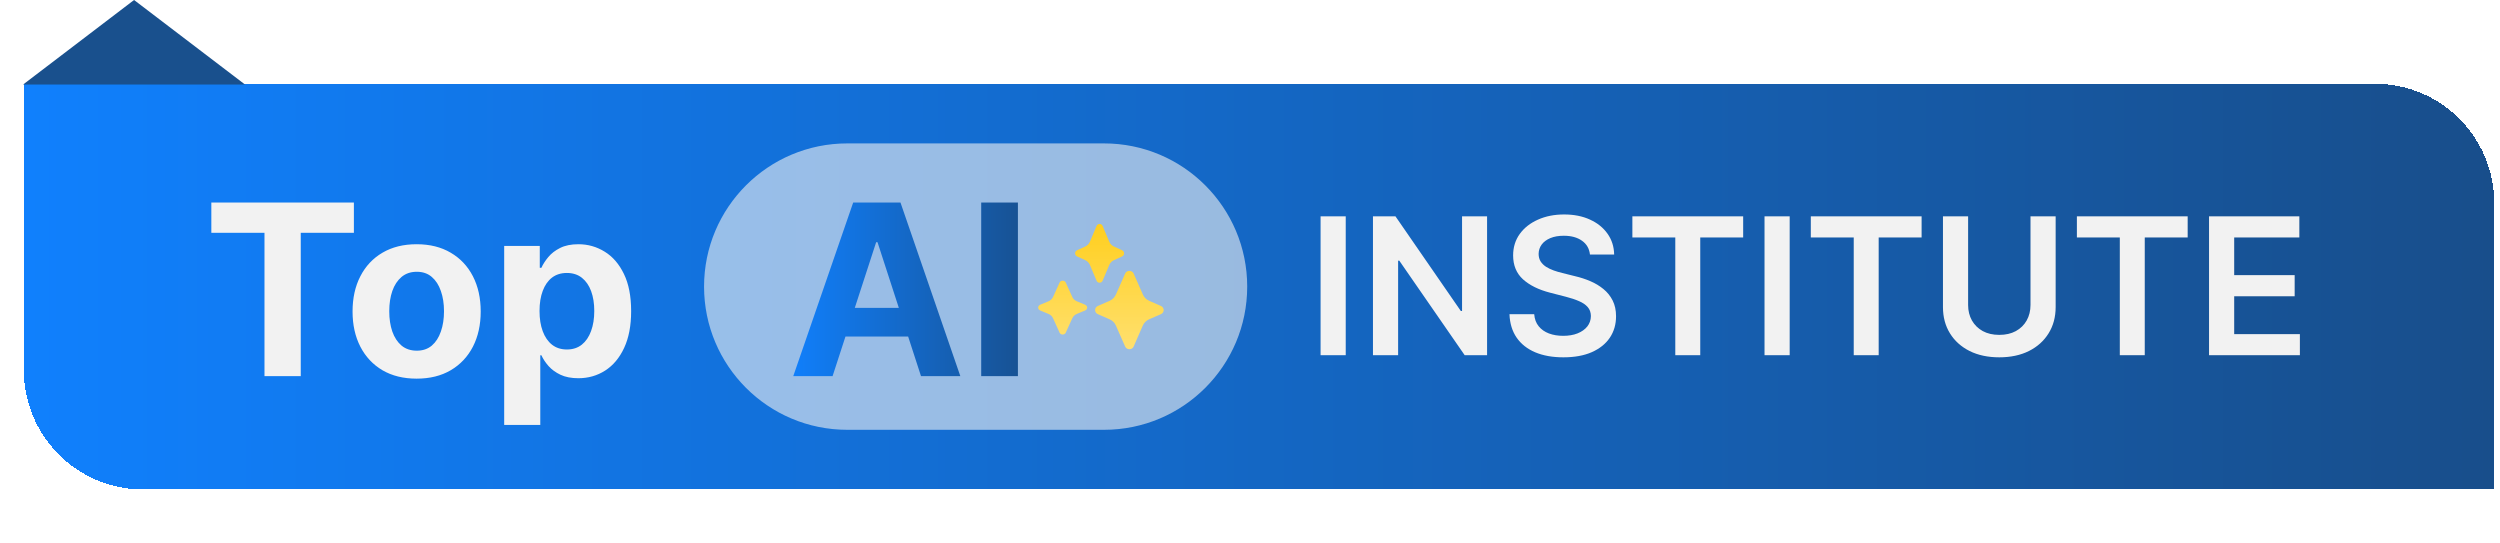 <svg xmlns="http://www.w3.org/2000/svg" width="419" height="91" viewBox="0 0 419 91" fill="none"><g filter="url(#filter0_d_5909_5315)"><path d="M4 14.035H398.032C409.078 14.035 418.032 22.989 418.032 34.035V82.035H24C12.954 82.035 4 73.081 4 62.035V14.035Z" fill="url(#paint0_linear_5909_5315)" shape-rendering="crispEdges"></path><path d="M35.42 39.015V33.944H59.312V39.015H50.406V63.035H44.327V39.015H35.42ZM69.827 63.461C67.621 63.461 65.713 62.992 64.103 62.055C62.503 61.108 61.267 59.792 60.396 58.106C59.524 56.411 59.089 54.446 59.089 52.211C59.089 49.958 59.524 47.988 60.396 46.302C61.267 44.607 62.503 43.291 64.103 42.353C65.713 41.406 67.621 40.933 69.827 40.933C72.034 40.933 73.937 41.406 75.538 42.353C77.147 43.291 78.388 44.607 79.259 46.302C80.13 47.988 80.566 49.958 80.566 52.211C80.566 54.446 80.13 56.411 79.259 58.106C78.388 59.792 77.147 61.108 75.538 62.055C73.937 62.992 72.034 63.461 69.827 63.461ZM69.856 58.774C70.86 58.774 71.698 58.49 72.37 57.922C73.042 57.344 73.549 56.558 73.89 55.564C74.24 54.569 74.415 53.438 74.415 52.169C74.415 50.9 74.24 49.768 73.89 48.774C73.549 47.779 73.042 46.993 72.37 46.416C71.698 45.838 70.86 45.549 69.856 45.549C68.843 45.549 67.99 45.838 67.299 46.416C66.617 46.993 66.101 47.779 65.751 48.774C65.41 49.768 65.239 50.9 65.239 52.169C65.239 53.438 65.41 54.569 65.751 55.564C66.101 56.558 66.617 57.344 67.299 57.922C67.99 58.49 68.843 58.774 69.856 58.774ZM84.501 71.217V41.217H90.467V44.882H90.737C91.002 44.295 91.385 43.698 91.887 43.092C92.398 42.476 93.061 41.965 93.876 41.558C94.7 41.141 95.722 40.933 96.944 40.933C98.535 40.933 100.003 41.35 101.347 42.183C102.692 43.007 103.767 44.252 104.572 45.919C105.377 47.576 105.779 49.654 105.779 52.154C105.779 54.588 105.386 56.643 104.6 58.319C103.824 59.986 102.763 61.25 101.418 62.112C100.083 62.964 98.587 63.39 96.93 63.39C95.755 63.39 94.756 63.196 93.933 62.808C93.118 62.42 92.451 61.932 91.93 61.345C91.409 60.748 91.011 60.147 90.737 59.541H90.552V71.217H84.501ZM90.424 52.126C90.424 53.423 90.604 54.555 90.964 55.521C91.324 56.487 91.844 57.24 92.526 57.779C93.208 58.31 94.037 58.575 95.012 58.575C95.997 58.575 96.83 58.305 97.512 57.765C98.194 57.216 98.71 56.459 99.06 55.492C99.42 54.517 99.6 53.395 99.6 52.126C99.6 50.867 99.425 49.759 99.075 48.802C98.724 47.846 98.208 47.098 97.526 46.558C96.844 46.018 96.006 45.748 95.012 45.748C94.027 45.748 93.194 46.009 92.512 46.529C91.84 47.05 91.324 47.789 90.964 48.745C90.604 49.702 90.424 50.829 90.424 52.126Z" fill="#F2F2F2"></path><path d="M118 48.035C118 34.78 128.745 24.035 142 24.035H185.032C198.287 24.035 209.032 34.78 209.032 48.035C209.032 61.29 198.287 72.035 185.032 72.035H142C128.745 72.035 118 61.29 118 48.035Z" fill="#F2F2F2" fill-opacity="0.6"></path><g filter="url(#filter1_d_5909_5315)"><path d="M139.543 63.035H132.952L142.994 33.944H150.92L160.949 63.035H154.358L147.071 40.592H146.844L139.543 63.035ZM139.131 51.6H154.699V56.402H139.131V51.6ZM170.601 33.944V63.035H164.45V33.944H170.601Z" fill="url(#paint1_linear_5909_5315)"></path></g><path d="M191.537 54.555C191.751 54.09 192.114 53.721 192.592 53.513L194.587 52.647C195.181 52.375 195.181 51.558 194.587 51.285L192.609 50.42C192.13 50.211 191.751 49.843 191.553 49.378L189.987 45.82C189.707 45.259 188.866 45.259 188.586 45.82L187.019 49.378C186.805 49.843 186.442 50.211 185.964 50.42L183.986 51.285C183.392 51.558 183.392 52.375 183.986 52.647L185.964 53.513C186.442 53.721 186.821 54.09 187.019 54.555L188.586 58.112C188.866 58.673 189.707 58.673 189.987 58.112L191.537 54.555ZM179.719 53.338C179.872 53.018 180.129 52.763 180.47 52.619L181.888 52.027C182.315 51.836 182.315 51.276 181.888 51.084L180.47 50.493C180.129 50.349 179.855 50.094 179.719 49.774L178.608 47.329C178.403 46.945 177.805 46.945 177.6 47.329L176.49 49.774C176.336 50.094 176.08 50.349 175.738 50.493L174.32 51.084C173.893 51.276 173.893 51.836 174.32 52.027L175.738 52.619C176.08 52.763 176.353 53.018 176.49 53.338L177.6 55.783C177.805 56.166 178.403 56.166 178.608 55.783L179.719 53.338ZM186.674 43.614C186.34 43.774 186.076 44.042 185.918 44.4L184.793 47.064C184.582 47.493 183.985 47.493 183.791 47.064L182.666 44.4C182.526 44.06 182.245 43.774 181.911 43.614L180.504 42.97C180.083 42.755 180.083 42.148 180.504 41.951L181.911 41.307C182.245 41.146 182.508 40.878 182.666 40.521L183.791 37.857C184.002 37.428 184.6 37.428 184.793 37.857L185.918 40.521C186.059 40.86 186.34 41.146 186.674 41.307L188.08 41.951C188.502 42.165 188.502 42.773 188.08 42.97L186.674 43.614Z" fill="url(#paint2_linear_5909_5315)"></path><path d="M225.544 36.262V59.535H221.328V36.262H225.544ZM249.234 36.262V59.535H245.484L234.518 43.683H234.325V59.535H230.109V36.262H233.882L244.836 52.126H245.041V36.262H249.234ZM266.475 42.66C266.369 41.668 265.922 40.895 265.134 40.342C264.354 39.789 263.339 39.512 262.089 39.512C261.21 39.512 260.456 39.645 259.828 39.91C259.199 40.175 258.718 40.535 258.384 40.99C258.051 41.444 257.881 41.963 257.873 42.547C257.873 43.031 257.983 43.452 258.203 43.808C258.43 44.164 258.737 44.467 259.123 44.717C259.509 44.959 259.938 45.164 260.407 45.331C260.877 45.497 261.35 45.637 261.828 45.751L264.009 46.297C264.888 46.501 265.733 46.778 266.544 47.126C267.362 47.474 268.093 47.914 268.737 48.444C269.388 48.974 269.903 49.615 270.282 50.365C270.661 51.115 270.85 51.993 270.85 53.001C270.85 54.365 270.502 55.566 269.805 56.603C269.108 57.634 268.1 58.441 266.782 59.024C265.472 59.6 263.884 59.887 262.021 59.887C260.21 59.887 258.638 59.607 257.305 59.047C255.979 58.486 254.941 57.668 254.191 56.592C253.449 55.516 253.047 54.206 252.987 52.66H257.134C257.195 53.471 257.445 54.145 257.884 54.683C258.324 55.221 258.896 55.622 259.6 55.887C260.313 56.153 261.108 56.285 261.987 56.285C262.903 56.285 263.706 56.149 264.396 55.876C265.093 55.596 265.638 55.209 266.032 54.717C266.426 54.217 266.627 53.634 266.634 52.967C266.627 52.361 266.449 51.861 266.1 51.467C265.752 51.066 265.263 50.732 264.634 50.467C264.013 50.194 263.286 49.952 262.453 49.74L259.805 49.058C257.888 48.566 256.373 47.819 255.259 46.819C254.153 45.812 253.6 44.474 253.6 42.808C253.6 41.437 253.972 40.236 254.714 39.206C255.464 38.175 256.483 37.376 257.771 36.808C259.059 36.232 260.517 35.944 262.146 35.944C263.797 35.944 265.244 36.232 266.487 36.808C267.737 37.376 268.718 38.168 269.43 39.183C270.142 40.191 270.509 41.349 270.532 42.66H266.475ZM273.586 39.797V36.262H292.154V39.797H284.961V59.535H280.779V39.797H273.586ZM299.95 36.262V59.535H295.734V36.262H299.95ZM303.492 39.797V36.262H322.061V39.797H314.867V59.535H310.686V39.797H303.492ZM340.311 36.262H344.527V51.467C344.527 53.134 344.133 54.6 343.345 55.865C342.564 57.13 341.466 58.118 340.049 58.831C338.633 59.535 336.977 59.887 335.083 59.887C333.182 59.887 331.523 59.535 330.106 58.831C328.689 58.118 327.591 57.13 326.811 55.865C326.03 54.6 325.64 53.134 325.64 51.467V36.262H329.856V51.115C329.856 52.084 330.068 52.948 330.492 53.706C330.924 54.463 331.53 55.058 332.311 55.49C333.091 55.914 334.015 56.126 335.083 56.126C336.152 56.126 337.076 55.914 337.856 55.49C338.644 55.058 339.25 54.463 339.674 53.706C340.099 52.948 340.311 52.084 340.311 51.115V36.262ZM348.086 39.797V36.262H366.654V39.797H359.461V59.535H355.279V39.797H348.086ZM370.234 59.535V36.262H385.37V39.797H374.45V46.115H384.586V49.649H374.45V56.001H385.461V59.535H370.234Z" fill="#F2F2F2"></path></g><path d="M22.469 0L41.061 14.164L3.876 14.164L22.469 0Z" fill="#19508D"></path><defs><filter id="filter0_d_5909_5315" x="0" y="14.035" width="422.032" height="76" filterUnits="userSpaceOnUse" color-interpolation-filters="sRGB"></filter><filter id="filter1_d_5909_5315" x="128.952" y="33.943" width="45.648" height="37.092" filterUnits="userSpaceOnUse" color-interpolation-filters="sRGB"></filter><linearGradient id="paint0_linear_5909_5315" x1="4" y1="48.035" x2="418.032" y2="48.035" gradientUnits="userSpaceOnUse"><stop stop-color="#1080FD"></stop><stop offset="1" stop-color="#184E8B"></stop></linearGradient><linearGradient id="paint1_linear_5909_5315" x1="132" y1="48.035" x2="174" y2="48.035" gradientUnits="userSpaceOnUse"><stop stop-color="#1080FD"></stop><stop offset="1" stop-color="#184E8B"></stop></linearGradient><linearGradient id="paint2_linear_5909_5315" x1="149.403" y1="75.529" x2="149.403" y2="29.561" gradientUnits="userSpaceOnUse"><stop stop-color="#FFEEAF"></stop><stop offset="1" stop-color="#FFC800"></stop></linearGradient></defs></svg>